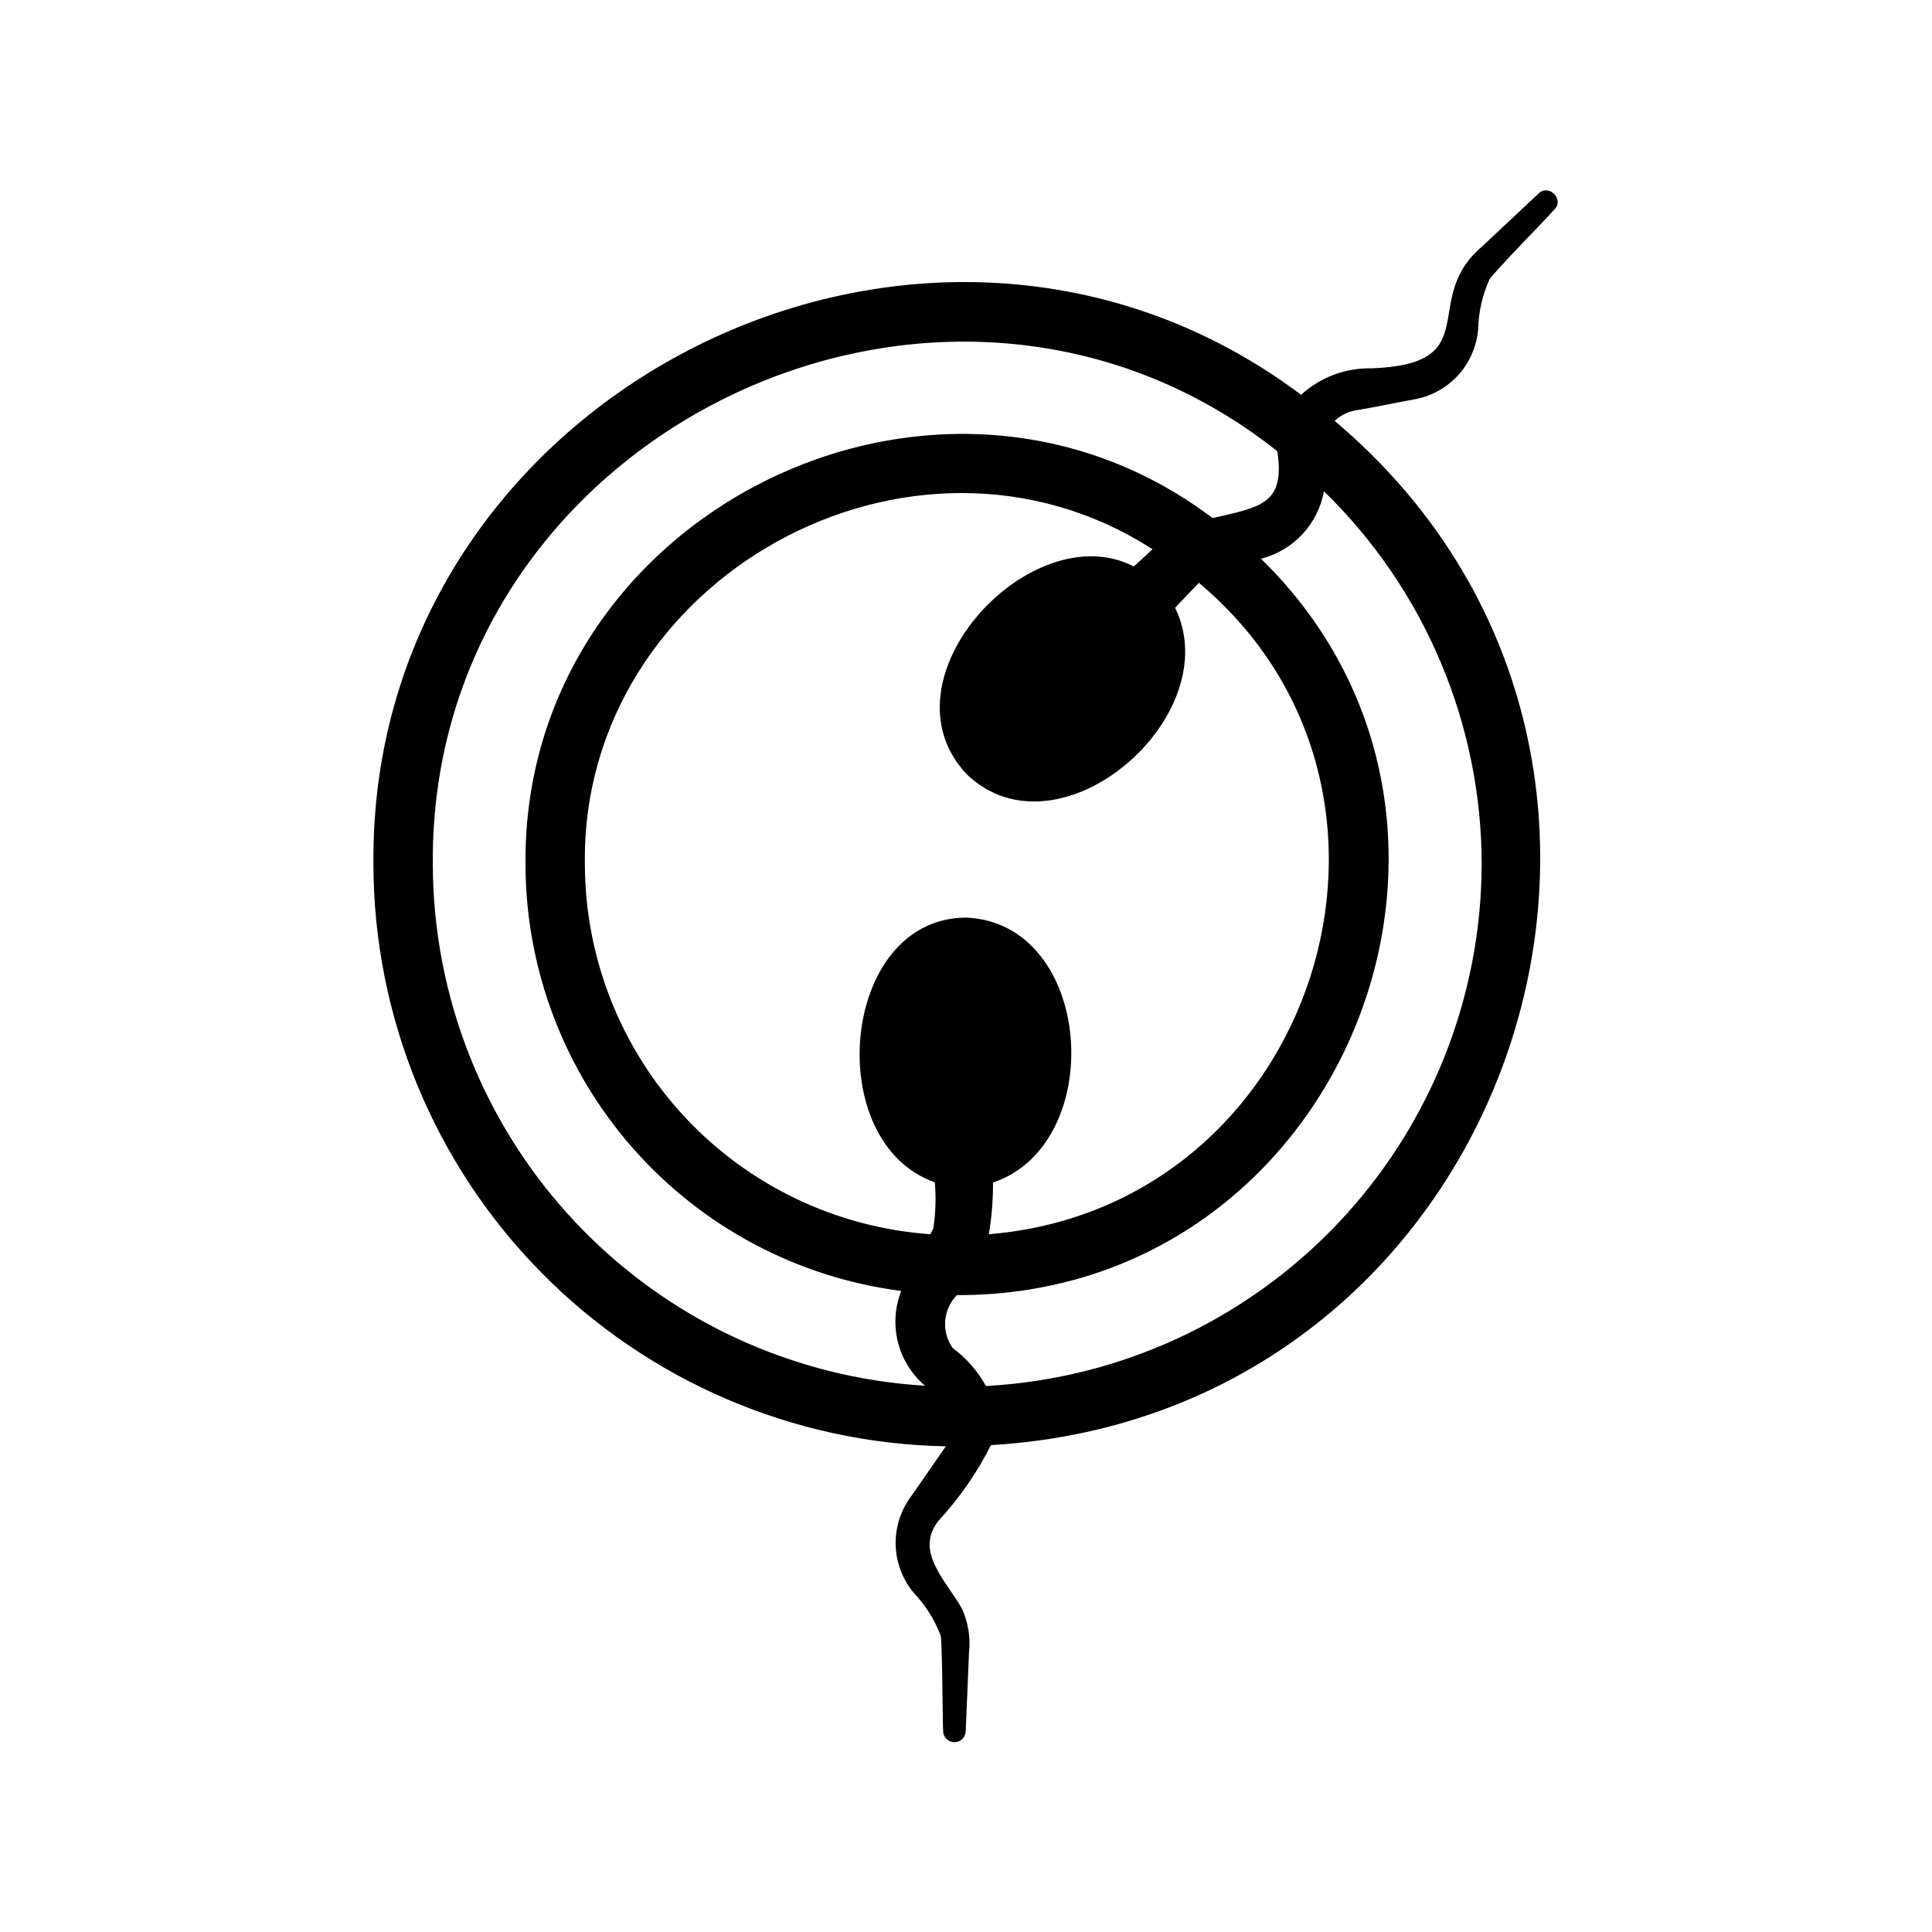 <?xml version="1.0" encoding="UTF-8"?>
<!-- The Best Svg Icon site in the world: iconSvg.co, Visit us! https://iconsvg.co -->
<svg fill="#000000" width="800px" height="800px" version="1.1" viewBox="144 144 512 512" xmlns="http://www.w3.org/2000/svg">
 <path d="m503.99 252.63c3.207-0.516 12.102-2.32 15.43-2.914v0.004c4.324-0.906 8.242-3.18 11.176-6.481 2.934-3.305 4.727-7.461 5.117-11.863 0.102-4.59 1.117-9.113 2.992-13.305 1.723-2.539 14.988-15.988 17.238-18.574 2.68-2.644-1.484-6.848-4.172-4.25l-15.191 14.246c-16.379 14.012 1.422 31.051-29.125 32.117-6.887-0.137-13.566 2.371-18.656 7.008-99.406-74.574-247.01-0.734-245.84 124.46 0.098 40.438 16.031 79.227 44.387 108.05 28.355 28.828 66.879 45.398 107.3 46.16-2.285 3.34-7.422 10.762-9.84 14.168-2.453 3.688-3.652 8.066-3.426 12.488 0.227 4.426 1.867 8.656 4.688 12.074 3.152 3.312 5.617 7.219 7.242 11.492 0.43 3.074 0.461 21.895 0.629 25.348 0.082 1.578 1.375 2.82 2.953 2.844 1.582 0.02 2.906-1.188 3.027-2.766l0.867-20.781c0.473-4.059-0.18-8.172-1.891-11.887-4.18-7.465-12.664-15.059-6.141-23.301h0.004c5.527-5.988 10.188-12.719 13.852-19.996 139.07-8.203 196.82-182.3 91.082-271.43 1.734-1.617 3.941-2.637 6.297-2.914zm-245.29 120.45c-0.984-114.17 135.07-179.88 223.8-109.5 2.109 13.914-4.262 14.797-17.16 17.711-73.418-55.477-182.93-0.922-182.08 91.789 0.055 27.719 10.188 54.469 28.508 75.266 18.324 20.801 43.582 34.227 71.07 37.773-1.699 4.32-2.008 9.066-0.879 13.566 1.129 4.504 3.641 8.543 7.18 11.547-35.238-2.113-68.344-17.578-92.578-43.246s-37.773-59.609-37.863-94.906zm132.64 96.43c-0.23 0.543-0.492 1.066-0.789 1.574-24.816-1.754-48.051-12.832-65.031-31.012-16.984-18.18-26.457-42.117-26.52-66.992-1.113-75.957 86.922-124.45 150.43-83.523-0.871 0.844-4.012 3.699-4.961 4.566-27.035-14.008-68.133 29.855-44.238 55.105 24.539 23.398 69.207-15.496 55.184-44.164 1.57-1.637 4.75-4.973 6.297-6.613 66.355 55.645 30.863 165.54-55.656 172.63 0.754-4.527 1.125-9.109 1.102-13.695 30.535-10.258 26.73-68.934-7.242-70.219-33.316 0.258-38.246 59.645-8.188 70.141h0.004c0.352 4.066 0.219 8.164-0.395 12.199zm145.32-96.43c-0.109 35.457-13.777 69.535-38.207 95.234-24.43 25.703-57.766 41.086-93.176 42.996-2.168-3.961-5.176-7.402-8.816-10.074-3.043-4.332-2.578-10.211 1.102-14.016h0.078c101.88 0.234 152.62-124.8 80.531-195.15v0.004c4.199-1.07 8.004-3.32 10.965-6.488 2.957-3.168 4.945-7.117 5.723-11.383 26.699 25.969 41.773 61.625 41.801 98.875z"/>
</svg>